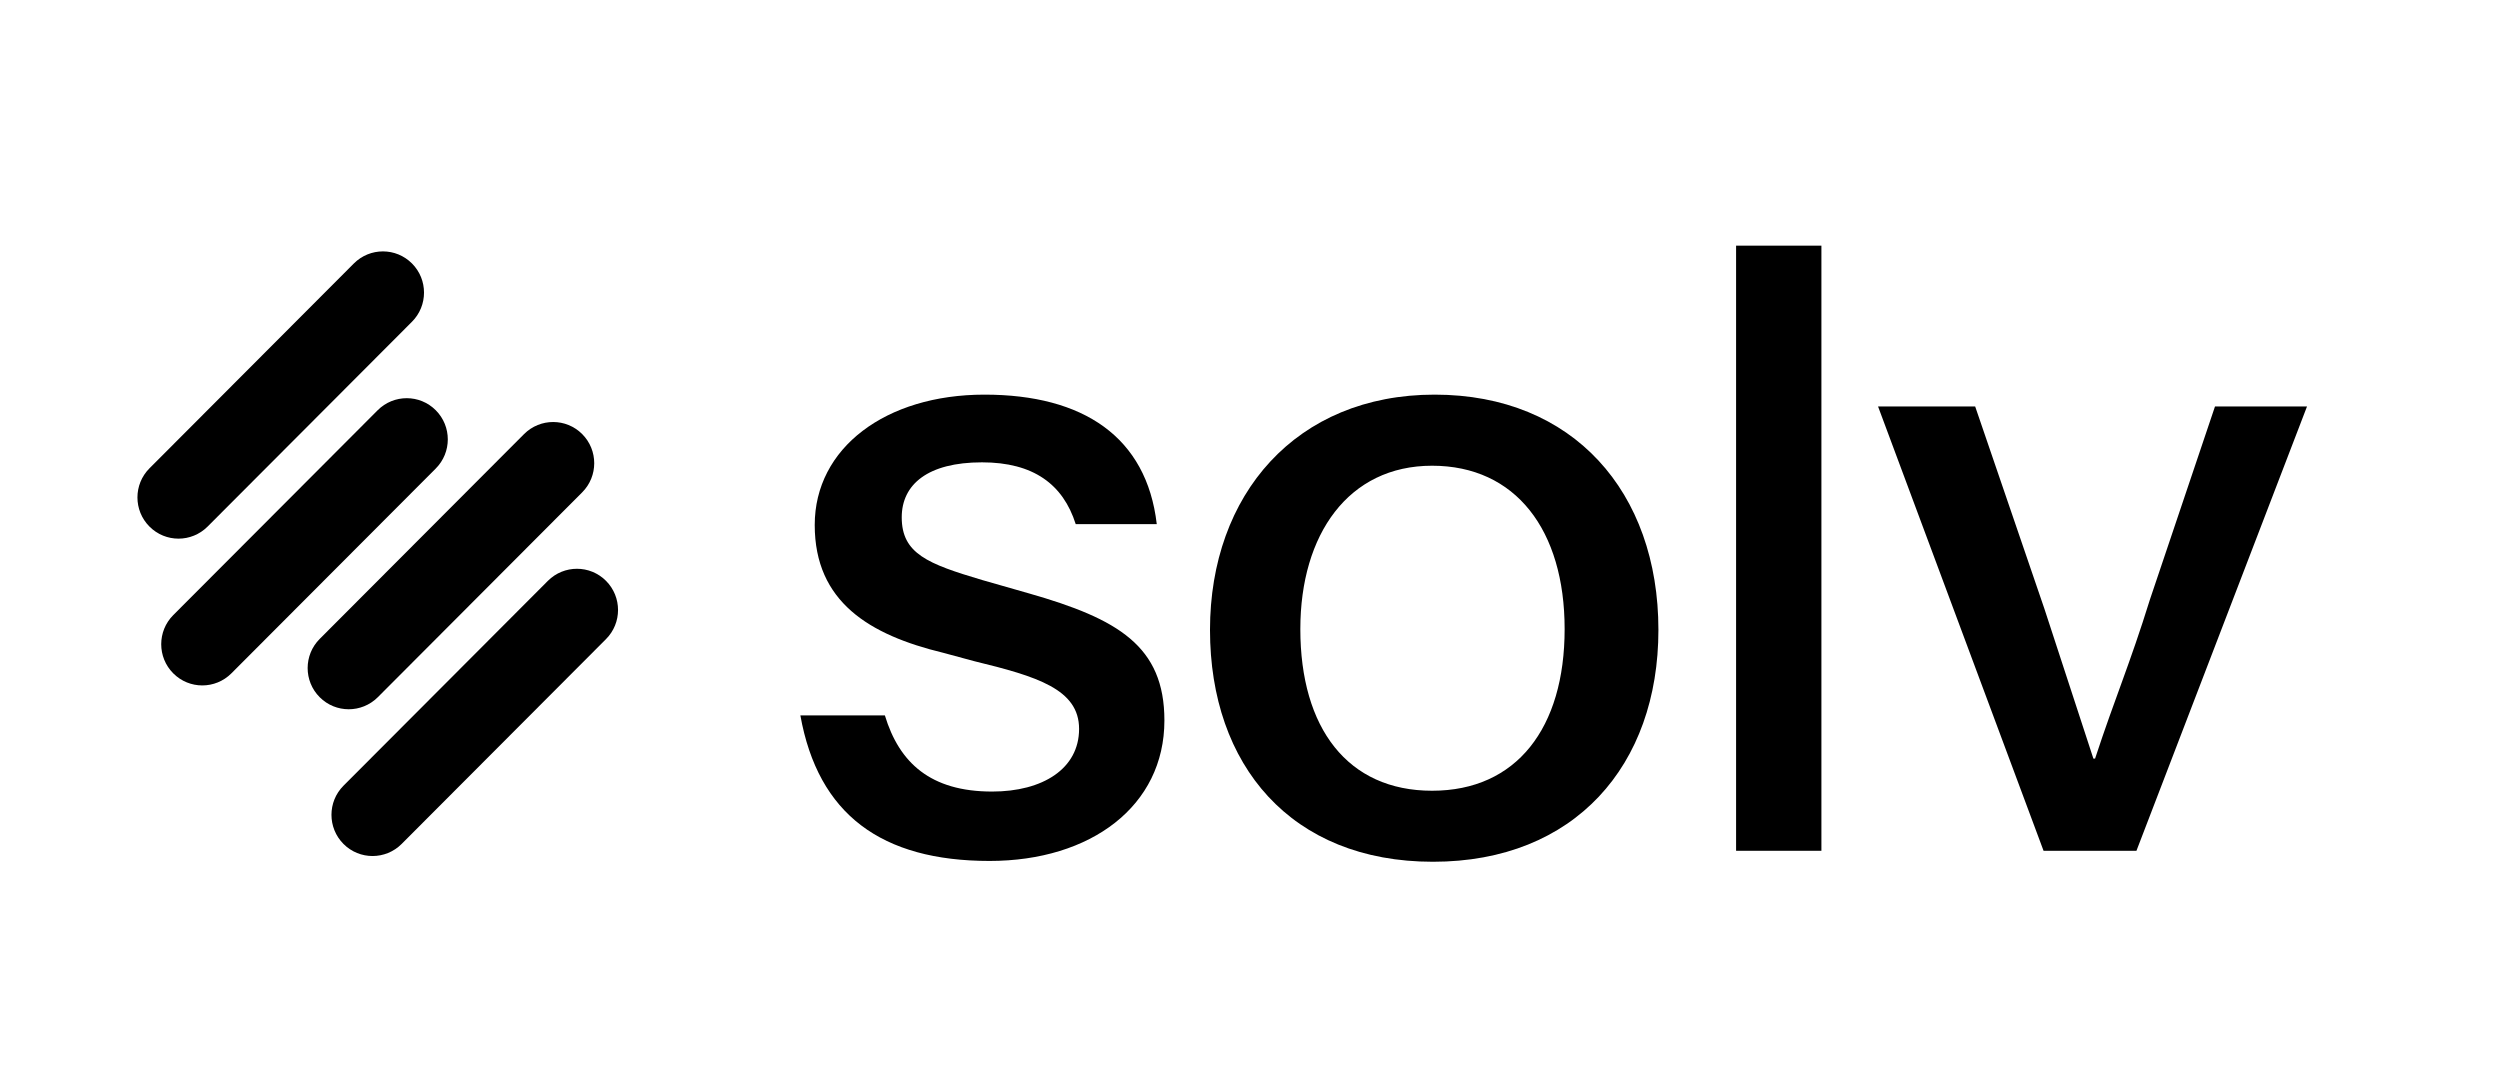 <svg width="156" height="68" viewBox="0 0 156 68" fill="none" xmlns="http://www.w3.org/2000/svg">
<path d="M22.08 16.441L9.327 29.223C8.326 30.228 8.326 31.854 9.327 32.858C10.327 33.863 11.95 33.863 12.954 32.858L25.708 20.076C26.709 19.072 26.709 17.445 25.708 16.441C24.707 15.436 23.084 15.436 22.08 16.441Z" fill="black"/>
<path d="M32.701 27.087L19.948 39.87C18.947 40.874 18.947 42.501 19.948 43.505C20.948 44.509 22.571 44.509 23.576 43.505L36.329 30.722C37.33 29.718 37.33 28.091 36.329 27.087C35.328 26.083 33.706 26.083 32.701 27.087Z" fill="black"/>
<path d="M23.565 25.6L10.811 38.382C9.81 39.387 9.81 41.013 10.811 42.017C11.812 43.022 13.434 43.022 14.439 42.017L27.192 29.235C28.193 28.23 28.193 26.604 27.192 25.6C26.192 24.596 24.569 24.596 23.565 25.6Z" fill="black"/>
<path d="M34.188 36.245L21.434 49.028C20.433 50.032 20.433 51.659 21.434 52.663C22.435 53.667 24.058 53.667 25.062 52.663L37.815 39.88C38.816 38.876 38.816 37.25 37.815 36.245C36.815 35.241 35.192 35.241 34.188 36.245Z" fill="black"/>
<path d="M55.216 44.64C56.112 47.599 58.062 49.393 61.909 49.393C65.071 49.393 67.335 47.966 67.335 45.484C67.335 43.002 64.7 42.209 60.799 41.259L58.848 40.732C54.263 39.622 50.839 37.562 50.839 32.758C50.839 27.955 55.264 24.625 61.432 24.625C67.6 24.625 71.549 27.267 72.182 32.704H67.124C66.334 30.222 64.489 28.85 61.276 28.85C57.902 28.85 56.268 30.222 56.268 32.282C56.268 34.553 57.902 35.186 61.276 36.19L64.227 37.034C69.758 38.617 72.659 40.31 72.659 44.957C72.659 50.292 68.073 53.723 61.749 53.723C55.002 53.723 51.05 50.819 49.943 44.64H55.213H55.216Z" fill="black"/>
<path d="M103.485 39.305C103.485 47.755 98.267 53.774 89.416 53.774C80.566 53.774 75.504 47.755 75.504 39.305C75.504 30.855 80.879 24.625 89.522 24.625C98.165 24.625 103.485 30.699 103.485 39.305ZM81.141 39.254C81.141 45.434 84.092 49.342 89.362 49.342C94.631 49.342 97.633 45.434 97.633 39.254C97.633 33.075 94.576 29.061 89.362 29.061C84.147 29.061 81.141 33.337 81.141 39.254Z" fill="black"/>
<path d="M108.332 15.329H113.656V53.089H108.332V15.329Z" fill="black"/>
<path d="M127.519 53.092L117.191 25.365H123.251L127.57 37.986L130.627 47.335H130.733C131.999 43.481 132.894 41.472 134.157 37.407L138.215 25.365H143.957L133.313 53.092H127.515H127.519Z" fill="black"/>
</svg>
